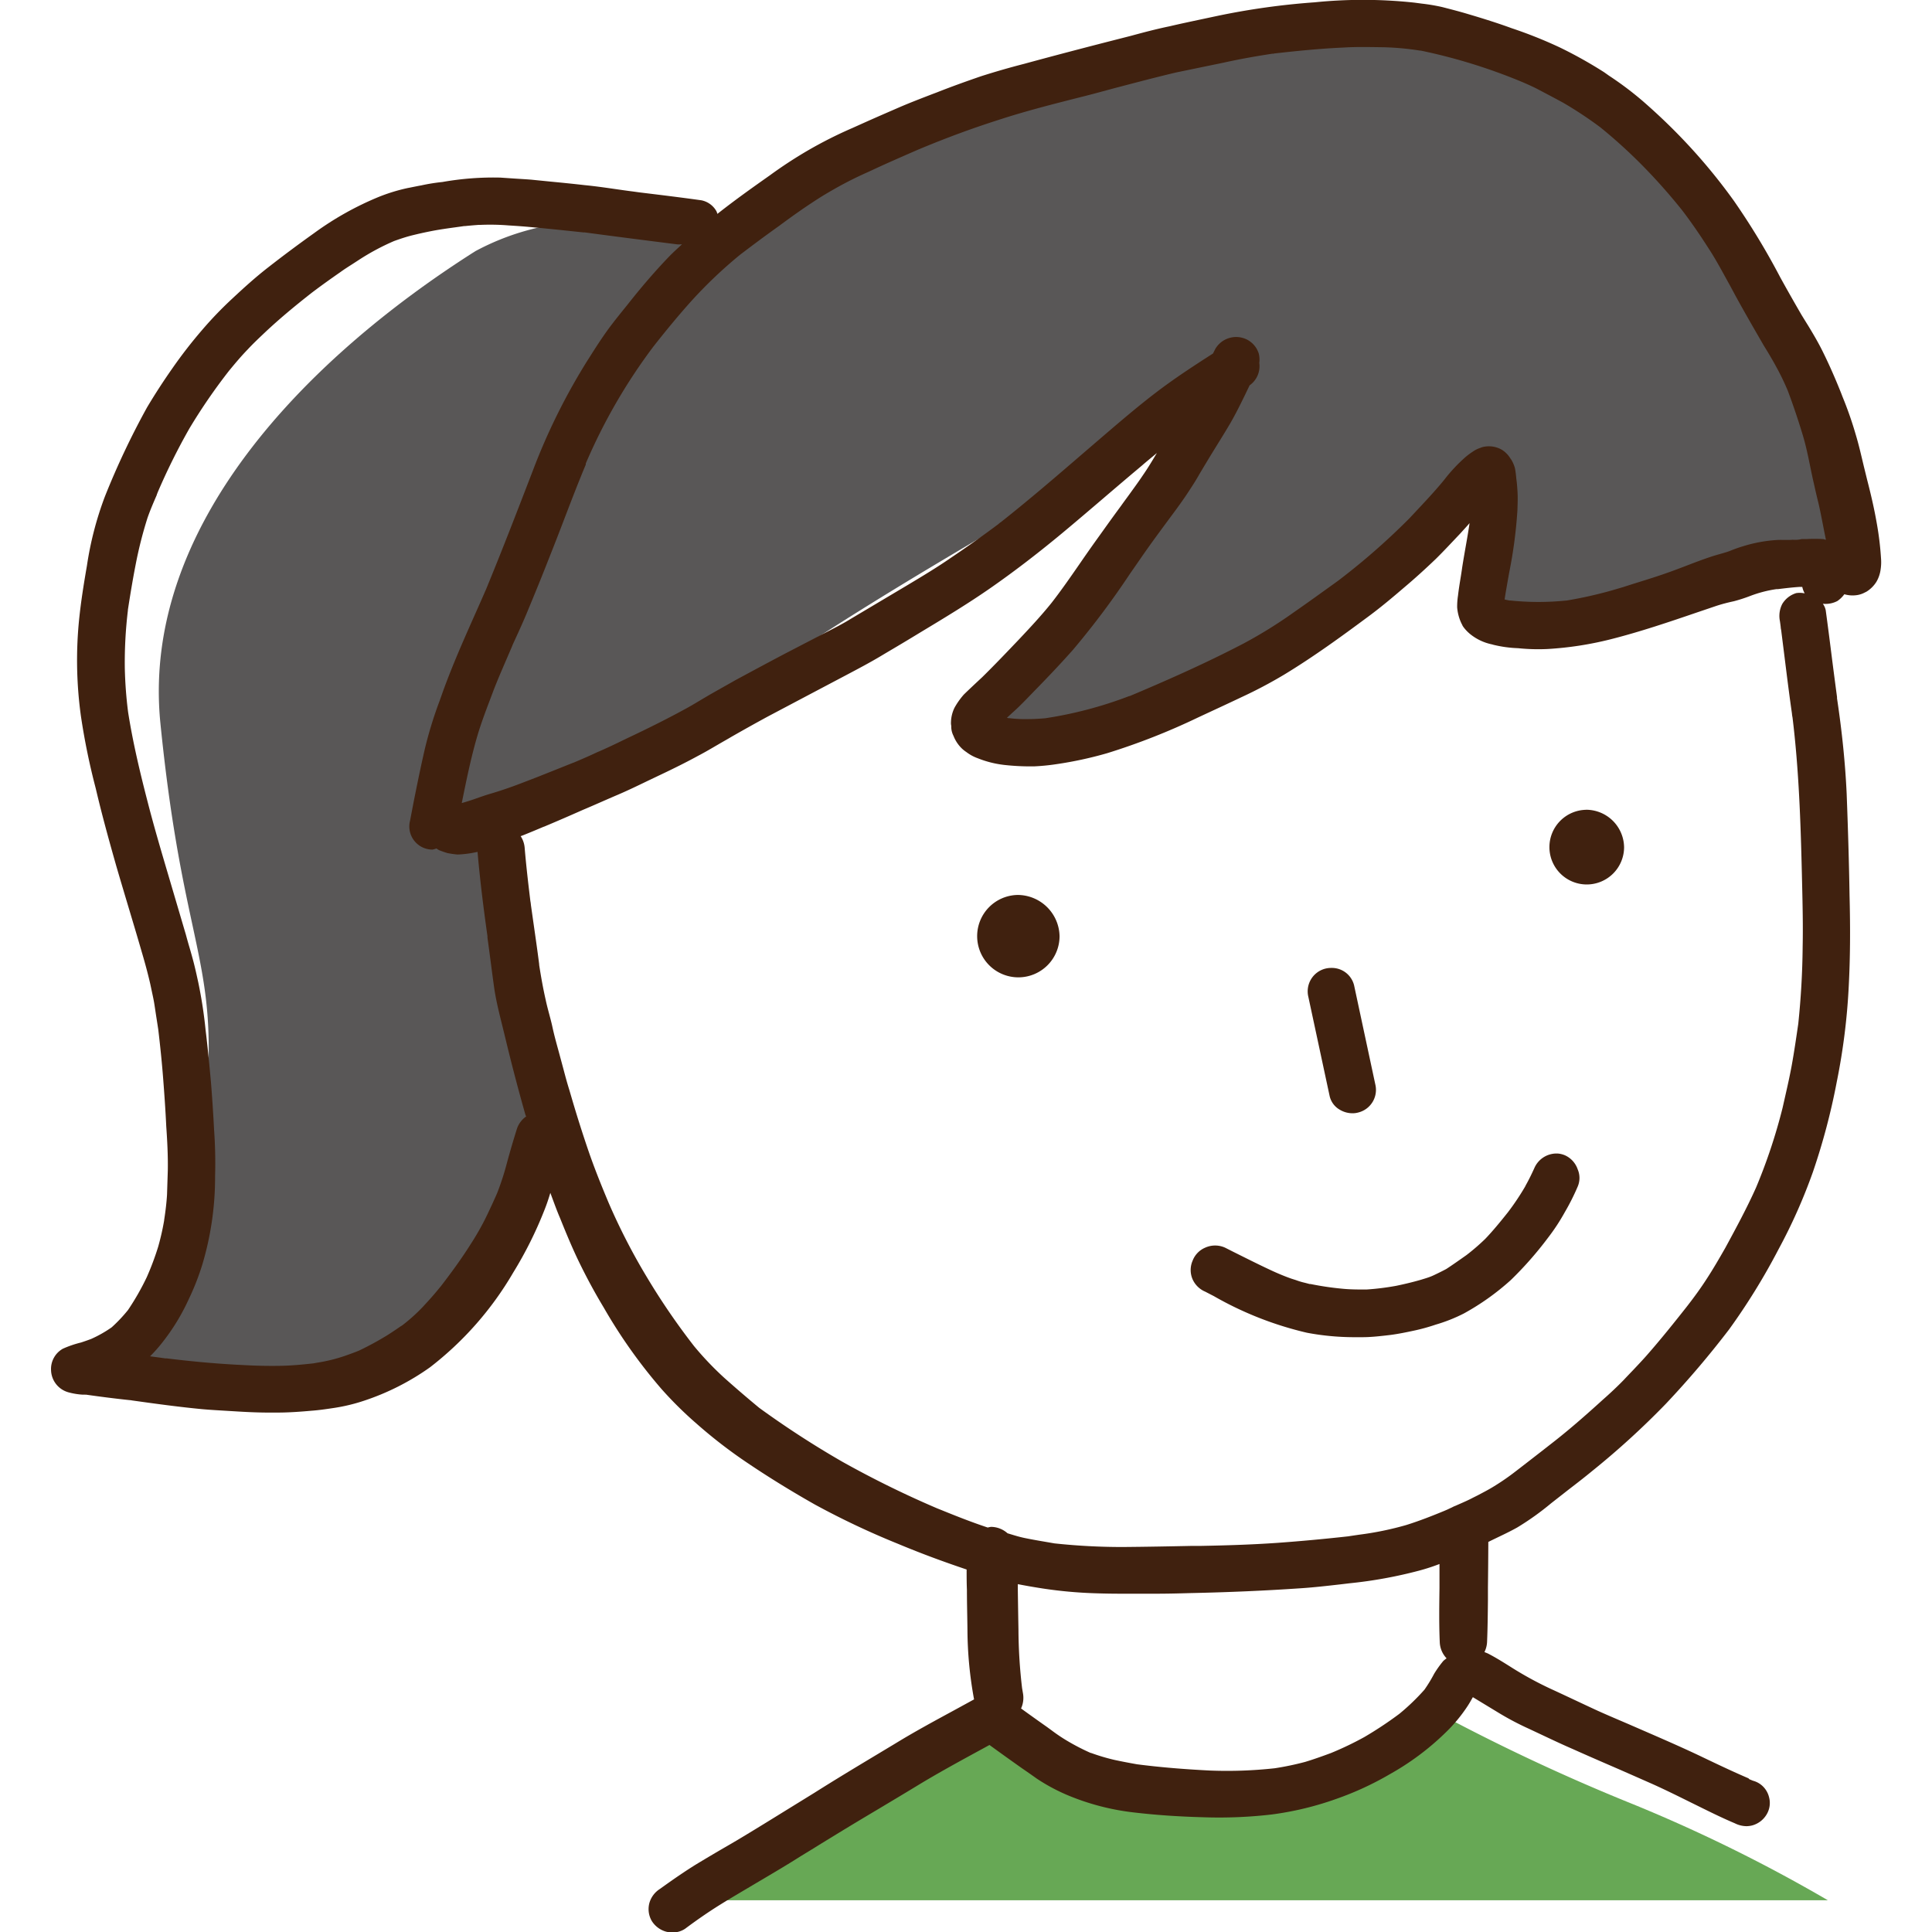 <svg id="lady3" xmlns="http://www.w3.org/2000/svg" width="40" height="40" viewBox="0 0 40 40">
  <defs>
    <style>
      .cls-1 {
        fill: #595757;
      }

      .cls-1, .cls-2, .cls-3 {
        fill-rule: evenodd;
      }

      .cls-2 {
        fill: #67a855;
      }

      .cls-3 {
        fill: #40210f;
      }
    </style>
  </defs>
  <path id="シェイプ_3" data-name="シェイプ 3" class="cls-1" d="M14.1,4.914A5.156,5.156,0,0,0,9.842,5.2c-3.511,2.227-6.928,5.715-6.521,9.774s1.014,4.745,1,6.8c-0.014,2.7.106,3.3-.878,5.32s-0.219,1.21,1.56,1.436c2.328,0.3,6.4-2.431,5.839-6.014s-1.063-5.635,0-6.048a10.133,10.133,0,0,0,4.45-2.139c2.574-1.958,9.32-5.643,9.32-5.643A10.261,10.261,0,0,1,22.3,12.5c-2.257,2.474-2.287,3.916,1.141,2.163s7.531-4.518,7.531-4.518-0.565,2.754.391,2.573a63.92,63.92,0,0,1,6.674-1A11.144,11.144,0,0,0,34.17,2.726c-4.447-3.939-11.913-1.278-14.8-.124C16.9,3.59,14.1,4.914,14.1,4.914Z"/>
  <path id="シェイプ_3-2" data-name="シェイプ 3" class="cls-2" d="M13.81,39.343H37.844a32.1,32.1,0,0,0-4.022-1.984,41.2,41.2,0,0,1-4.288-2.022,6.418,6.418,0,0,1-4.909,1.7,7.568,7.568,0,0,1-4.134-1.965Z"/>
  <path id="シェイプ_3-3" data-name="シェイプ 3" class="cls-3" d="M38.658,9.937l-0.069-.281c-0.052-.216-0.1-0.432-0.165-0.648a7.732,7.732,0,0,0-.279-0.8l-0.024-.063c-0.135-.339-0.267-0.634-0.4-0.9-0.087-.173-0.185-0.338-0.283-0.5C37.391,6.67,37.348,6.6,37.3,6.522,37.149,6.262,37,6,36.857,5.74A14.8,14.8,0,0,0,35.9,4.16a11.817,11.817,0,0,0-1.2-1.422c-0.219-.222-0.443-0.431-0.68-0.638a6.846,6.846,0,0,0-.706-0.532l-0.1-.071A9.073,9.073,0,0,0,32.3.985a9.24,9.24,0,0,0-1-.4c-0.286-.105-0.589-0.2-0.9-0.292-0.182-.055-0.359-0.1-0.541-0.147A3.912,3.912,0,0,0,29.439.075l-0.16-.021A9.923,9.923,0,0,0,27.217.048a15.061,15.061,0,0,0-2.035.286l-0.32.068c-0.215.046-.43,0.091-0.641,0.141-0.273.056-.541,0.127-0.81,0.2l-0.2.051c-0.675.172-1.349,0.348-2.016,0.53-0.277.071-.575,0.156-0.885,0.255-0.29.1-.6,0.21-0.913,0.334l-0.093.035C19.071,2.038,18.83,2.13,18.6,2.23s-0.431.187-.644,0.282l-0.305.137a8.858,8.858,0,0,0-.909.457,9.122,9.122,0,0,0-.8.522c-0.349.246-.722,0.51-1.089,0.8a0.4,0.4,0,0,0-.019-0.053,0.46,0.46,0,0,0-.312-0.228c-0.426-.06-0.857-0.112-1.284-0.164L13.1,3.964c-0.114-.014-0.228-0.031-0.342-0.047-0.22-.032-0.439-0.063-0.654-0.084-0.243-.028-0.484-0.052-0.724-0.075L11,3.72c-0.11-.009-0.22-0.015-0.33-0.022L10.36,3.677a6.06,6.06,0,0,0-1.2.091,3.936,3.936,0,0,0-.441.071c-0.048.008-.095,0.018-0.141,0.027s-0.087.018-.137,0.027a3.7,3.7,0,0,0-.6.184A6.389,6.389,0,0,0,6.5,4.829c-0.317.226-.625,0.455-0.939,0.7-0.28.217-.533,0.449-0.744,0.646a7.8,7.8,0,0,0-.629.653,9.679,9.679,0,0,0-.613.789c-0.187.266-.365,0.54-0.529,0.815a16.251,16.251,0,0,0-.877,1.855A6.9,6.9,0,0,0,1.8,11.711c-0.062.358-.125,0.743-0.164,1.134a8.425,8.425,0,0,0,.039,1.979,13.975,13.975,0,0,0,.306,1.494c0.119,0.509.256,1.012,0.426,1.61,0.082,0.282.166,0.562,0.25,0.843s0.168,0.56.249,0.839L2.97,19.83c0.052,0.181.1,0.363,0.142,0.546l0.03,0.142c0.018,0.085.037,0.169,0.05,0.248s0.027,0.178.041,0.268,0.03,0.19.044,0.284v0a0.019,0.019,0,0,0,0,0c0.039,0.33.074,0.665,0.1,1s0.049,0.662.065,1c0.019,0.274.038,0.6,0.032,0.919l-0.016.5c-0.01.158-.029,0.327-0.059,0.519v0.009a5.156,5.156,0,0,1-.125.55,5.769,5.769,0,0,1-.235.627,5.28,5.28,0,0,1-.389.681,3.14,3.14,0,0,1-.338.358,2.53,2.53,0,0,1-.426.241c-0.072.027-.142,0.051-0.208,0.073a2.161,2.161,0,0,0-.377.129,0.481,0.481,0,0,0-.244.445,0.49,0.49,0,0,0,.355.456,1.446,1.446,0,0,0,.3.05l0.049,0a0.1,0.1,0,0,0,.021,0c0.3,0.043.607,0.082,0.91,0.114h0c0.02,0,.038.006,0.058,0.008,0.506,0.071.964,0.133,1.433,0.178,0.168,0.015.336,0.024,0.5,0.034l0.249,0.015c0.25,0.015.455,0.022,0.644,0.022l0.15,0c0.256,0,.492-0.018.72-0.038,0.15-.011.295-0.032,0.442-0.054a3.71,3.71,0,0,0,.656-0.156,5.127,5.127,0,0,0,1.358-.689,6.8,6.8,0,0,0,1.722-1.959,8.135,8.135,0,0,0,.649-1.3c0.048-.12.087-0.239,0.121-0.353,0.065,0.172.127,0.35,0.2,0.519,0.115,0.286.251,0.619,0.406,0.936s0.319,0.62.5,0.92A10.762,10.762,0,0,0,13.7,28.763a7.877,7.877,0,0,0,.72.711,10.118,10.118,0,0,0,.937.734c0.459,0.315.967,0.632,1.511,0.94a16.557,16.557,0,0,0,1.726.816c0.5,0.209.965,0.378,1.419,0.531,0,0.14,0,.28.006,0.419,0,0.275.008,0.549,0.011,0.828a8.114,8.114,0,0,0,.137,1.442l-0.419.229c-0.4.217-.814,0.441-1.209,0.683l-0.371.223c-0.438.263-.875,0.526-1.308,0.8l-0.54.333c-0.353.218-.706,0.437-1.063,0.65l-0.212.124c-0.2.115-.393,0.23-0.59,0.348-0.245.149-.5,0.324-0.793,0.535a0.509,0.509,0,0,0-.214.28,0.487,0.487,0,0,0,.046.382,0.512,0.512,0,0,0,.3.223,0.566,0.566,0,0,0,.129.015,0.452,0.452,0,0,0,.261-0.076c0.249-.186.487-0.35,0.728-0.5s0.5-.3.751-0.45l0.141-.083c0.241-.143.484-0.286,0.719-0.435,0.147-.092.3-0.182,0.443-0.273l0.4-.245c0.273-.167.546-0.33,0.82-0.493,0.259-.155.517-0.309,0.774-0.465,0.456-.279.937-0.54,1.4-0.792l0.126-.069L20.5,36.138c0.213,0.155.427,0.308,0.646,0.463l0.1,0.069c0.071,0.049.143,0.1,0.216,0.152a3.864,3.864,0,0,0,.687.364,5.016,5.016,0,0,0,1.32.338c0.442,0.052.911,0.086,1.437,0.1a9.413,9.413,0,0,0,1.431-.058,6.471,6.471,0,0,0,1.336-.324,6.355,6.355,0,0,0,1.11-.514,5.461,5.461,0,0,0,1.136-.847,3.2,3.2,0,0,0,.46-0.55c0.033-.05.063-0.1,0.092-0.153l0.023-.04,0.557,0.338a5.858,5.858,0,0,0,.605.317l0.353,0.166c0.184,0.087.369,0.173,0.556,0.254,0.319,0.143.64,0.282,0.961,0.421,0.228,0.1.455,0.2,0.681,0.3,0.27,0.121.536,0.253,0.8,0.384,0.3,0.147.6,0.3,0.91,0.431a0.551,0.551,0,0,0,.239.06,0.493,0.493,0,0,0,.127-0.017,0.5,0.5,0,0,0,.29-0.221,0.46,0.46,0,0,0,.052-0.367,0.471,0.471,0,0,0-.132-0.225,0.466,0.466,0,0,0-.2-0.111l-0.075-.031L36.2,36.818c-0.317-.136-0.633-0.286-0.961-0.443-0.309-.148-0.651-0.3-1.074-0.484l-0.46-.2c-0.212-.091-0.423-0.18-0.629-0.273-0.321-.148-0.638-0.3-0.954-0.445a7.266,7.266,0,0,1-.854-0.467c-0.151-.095-0.3-0.188-0.453-0.267-0.028-.015-0.054-0.022-0.081-0.035A0.526,0.526,0,0,0,30.788,34c0.012-.288.015-0.576,0.018-0.867l0-.264q0.006-.474.008-0.945c0.2-.1.4-0.188,0.6-0.3a5.671,5.671,0,0,0,.7-0.5l0.364-.285c0.164-.126.327-0.252,0.486-0.383a16.773,16.773,0,0,0,1.524-1.39A19.355,19.355,0,0,0,35.8,27.523,13.325,13.325,0,0,0,36.82,25.87a11.3,11.3,0,0,0,.715-1.607,13.59,13.59,0,0,0,.494-1.868,13.243,13.243,0,0,0,.247-1.971c0.03-.572.035-1.17,0.017-1.881-0.01-.634-0.03-1.326-0.06-2.116-0.029-.614-0.093-1.26-0.2-1.972a0.127,0.127,0,0,0,0-.028c-0.04-.3-0.078-0.589-0.115-0.883s-0.077-.605-0.118-0.907A0.344,0.344,0,0,0,37.74,12.5a0.526,0.526,0,0,0,.3-0.056,0.582,0.582,0,0,0,.145-0.141,0.6,0.6,0,0,0,.255.019,0.485,0.485,0,0,0,.163-0.052l0.037-.018a0.635,0.635,0,0,0,.21-0.208,0.683,0.683,0,0,0,.087-0.259,1,1,0,0,0,.007-0.231,6.3,6.3,0,0,0-.089-0.729C38.8,10.509,38.726,10.2,38.658,9.937ZM4.191,26.174a6.3,6.3,0,0,0,.262-1.816,9.633,9.633,0,0,0-.021-0.971c-0.017-.334-0.039-0.668-0.066-1-0.033-.355-0.065-0.7-0.109-1.058a9.415,9.415,0,0,0-.15-0.98c-0.037-.17-0.074-0.341-0.121-0.511-0.022-.081-0.045-0.162-0.069-0.243s-0.046-.16-0.068-0.242l-0.354-1.2c-0.152-.514-0.309-1.045-0.443-1.569-0.143-.553-0.3-1.2-0.4-1.842v0a8.685,8.685,0,0,1-.068-0.911,9.049,9.049,0,0,1,.064-1.193s0-.009,0-0.013c0.048-.31.1-0.627,0.161-0.938a8.516,8.516,0,0,1,.245-0.965c0.055-.159.124-0.318,0.193-0.477l0-.009A0.177,0.177,0,0,0,3.262,10.2a13.1,13.1,0,0,1,.66-1.33,11.792,11.792,0,0,1,.825-1.2v0h0l0.006-.007,0,0,0.019-.023,0,0c0.1-.121.22-0.265,0.36-0.409,0.115-.124.237-0.238,0.368-0.362,0.269-.252.574-0.51,0.959-0.811,0.194-.147.392-0.288,0.592-0.427,0.081-.059.167-0.113,0.253-0.168l0.134-.087a4.862,4.862,0,0,1,.722-0.386c0.126-.045.249-0.087,0.384-0.12s0.246-.058.4-0.088,0.331-.055.5-0.078l0.1-.014h0l0.063-.009,0.018,0c0.095-.01.19-0.018,0.284-0.025l0.038,0a4.75,4.75,0,0,1,.581.011c0.161,0.01.323,0.021,0.486,0.037,0.352,0.032.7,0.069,1.057,0.107a0.089,0.089,0,0,0,.029,0c0.644,0.086,1.284.168,1.928,0.249a0.13,0.13,0,0,0,.025,0,0.053,0.053,0,0,0,.02,0L14.12,5.058c-0.092.086-.186,0.169-0.273,0.26-0.281.293-.562,0.617-0.855,0.99-0.132.163-.258,0.318-0.384,0.487-0.147.2-.282,0.411-0.412,0.617l-0.022.034a12.891,12.891,0,0,0-1.143,2.3c-0.322.836-.638,1.656-0.976,2.475l-0.006.012c-0.071.164-.144,0.328-0.217,0.492-0.229.515-.465,1.048-0.662,1.593L9.1,14.515a8.466,8.466,0,0,0-.3.973c-0.084.362-.159,0.729-0.233,1.1L8.49,16.99a0.479,0.479,0,0,0,.466.6,0.544,0.544,0,0,0,.079-0.023L9.087,17.6a1.865,1.865,0,0,0,.177.062,1.8,1.8,0,0,0,.212.03,2.241,2.241,0,0,0,.411-0.055c0.045,0.517.109,1.064,0.206,1.751a0.141,0.141,0,0,0,0,.03q0.036,0.261.07,0.524c0.023,0.176.046,0.352,0.071,0.528,0.037,0.248.1,0.5,0.158,0.735l0.062,0.252c0.151,0.63.292,1.159,0.435,1.661a0.51,0.51,0,0,0-.184.245c-0.077.243-.148,0.486-0.214,0.731a5.551,5.551,0,0,1-.2.613c-0.075.17-.153,0.339-0.231,0.5a5.52,5.52,0,0,1-.323.564c-0.2.318-.426,0.62-0.609,0.859l-0.012.013h0c-0.117.147-.245,0.289-0.373,0.426a3.685,3.685,0,0,1-.429.382l-0.006,0c-0.1.07-.2,0.137-0.3,0.2a6.372,6.372,0,0,1-.569.309c-0.1.042-.206,0.079-0.313,0.117a3.427,3.427,0,0,1-.578.139l-0.059.011c-0.208.023-.431,0.045-0.647,0.05-0.271.006-.542,0-0.827-0.016-0.483-.023-1-0.068-1.563-0.137h0l-0.03,0h0c-0.1-.015-0.21-0.029-0.315-0.043a3.074,3.074,0,0,0,.26-0.294A4.361,4.361,0,0,0,3.907,26.9,5.144,5.144,0,0,0,4.191,26.174Zm32.935-15c-0.117.011-.224,0-0.336,0.006a2.964,2.964,0,0,0-.7.129,2.787,2.787,0,0,0-.281.1c-0.069.025-.14,0.045-0.212,0.065l-0.1.029c-0.2.063-.394,0.137-0.588,0.212-0.124.047-.248,0.095-0.374,0.139-0.3.108-.62,0.2-0.926,0.3l-0.078.023a8.616,8.616,0,0,1-1.1.257H32.42a5.632,5.632,0,0,1-1.137,0,0.043,0.043,0,0,0-.02,0c-0.039-.006-0.076-0.014-0.112-0.023,0.028-.182.061-0.363,0.093-0.545a9.642,9.642,0,0,0,.172-1.292c0.005-.14.011-0.287,0-0.432-0.005-.078-0.011-0.156-0.022-0.227A2.237,2.237,0,0,0,31.367,9.7a0.711,0.711,0,0,0-.075-0.179s-0.019-.027-0.021-0.03A0.561,0.561,0,0,0,31.1,9.315a0.538,0.538,0,0,0-.419-0.055l-0.036.014a0.575,0.575,0,0,0-.153.077,1.431,1.431,0,0,0-.155.116,3.358,3.358,0,0,0-.433.463l-0.036.044c-0.19.229-.4,0.45-0.6,0.664l-0.094.1a14.158,14.158,0,0,1-1.423,1.25l-0.034.026-0.045.033c-0.291.209-.582,0.42-0.879,0.626a9.531,9.531,0,0,1-1.044.649c-0.82.428-1.652,0.791-2.358,1.089l-0.01,0a8.352,8.352,0,0,1-1.742.46c-0.113.009-.226,0.017-0.349,0.017a2.659,2.659,0,0,1-.383-0.018,0.034,0.034,0,0,0-.019,0l-0.041-.008,0.047-.044,0.067-.062c0.127-.112.246-0.235,0.364-0.357l0.062-.064c0.251-.257.546-0.563,0.831-0.885a17.014,17.014,0,0,0,1.171-1.562l0.23-.332c0.173-.252.356-0.5,0.539-0.748l0.137-.185c0.122-.164.243-0.334,0.353-0.506,0.066-.1.128-0.2,0.189-0.308,0.041-.069.081-0.137,0.124-0.207,0.08-.135.162-0.267,0.244-0.4s0.181-.292.267-0.439c0.15-.261.274-0.524,0.4-0.785a0.485,0.485,0,0,0,.2-0.464,0.521,0.521,0,0,0-.01-0.192,0.492,0.492,0,0,0-.225-0.281,0.5,0.5,0,0,0-.676.184c-0.015.031-.032,0.063-0.047,0.094-0.367.235-.739,0.477-1.1,0.747-0.389.292-.761,0.609-1.121,0.917l-0.447.384c-0.558.481-1.134,0.977-1.721,1.441a0.444,0.444,0,0,0-.055.043c-0.266.2-.616,0.451-0.986,0.7-0.289.2-.6,0.386-0.9,0.566l-1.177.7c-0.161.1-.33,0.185-0.5,0.273l-0.81.42c-0.359.188-.718,0.382-1.078,0.576-0.175.1-.355,0.2-0.53,0.3l-0.181.107c-0.121.073-.243,0.145-0.369,0.212-0.368.2-.754,0.391-1.146,0.576l-0.089.043c-0.179.087-.356,0.172-0.547,0.253-0.139.066-.28,0.127-0.423,0.188l-0.05.021-0.02.007c-0.25.1-.5,0.2-0.752,0.3l-0.325.125c-0.216.083-.431,0.156-0.635,0.216-0.106.031-.21,0.068-0.315,0.105s-0.186.061-.277,0.088c0.1-.492.2-0.991,0.348-1.474,0.074-.236.162-0.469,0.25-0.7l0.062-.165c0.087-.224.182-0.443,0.277-0.663l0.107-.249a0.071,0.071,0,0,0,.006-0.018l0.043-.094c0.1-.217.2-0.437,0.289-0.657,0.136-.327.272-0.66,0.4-0.987,0.119-.3.233-0.591,0.345-0.886,0.141-.367.281-0.733,0.432-1.094h0v0l0.009-.022s0,0,0-.006,0-.011,0-0.016a11.606,11.606,0,0,1,1.4-2.421c0.281-.358.539-0.668,0.79-0.947a9.409,9.409,0,0,1,1.006-.955c0.263-.2.53-0.4,0.8-0.591,0.247-.184.576-0.421,0.923-0.636,0.15-.09.305-0.179,0.469-0.265s0.313-.156.47-0.226l0.059-.027c0.267-.126.534-0.242,0.8-0.359l0.173-.075a0.37,0.37,0,0,0,.043-0.018c0.547-.227,1.062-0.417,1.575-0.581,0.59-.195,1.206-0.35,1.828-0.507,0.2-.051.4-0.106,0.6-0.16C23.5,1.714,23.928,1.6,24.352,1.5L25.32,1.3c0.325-.072.66-0.133,1.022-0.188,0.018,0,.034,0,0.049-0.007h0a0.03,0.03,0,0,0,.012,0c0.452-.051.937-0.1,1.422-0.121,0.257-.016.525-0.01,0.812-0.006a5.66,5.66,0,0,1,.759.069h0l0.016,0a11.569,11.569,0,0,1,2.019.616c0.13,0.053.26,0.11,0.384,0.172,0.189,0.1.366,0.192,0.549,0.292a8.136,8.136,0,0,1,.768.508A10.643,10.643,0,0,1,34,3.422a12,12,0,0,1,.828.933c0.179,0.234.352,0.484,0.546,0.787,0.161,0.245.3,0.512,0.443,0.768l0.121,0.225c0.185,0.338.382,0.678,0.578,1.017L36.6,7.289c0.059,0.1.119,0.2,0.172,0.3,0.1,0.18.177,0.346,0.242,0.5,0.113,0.3.218,0.613,0.312,0.925,0.064,0.212.11,0.436,0.154,0.652,0.023,0.113.046,0.224,0.072,0.335q0.047,0.214.1,0.428c0.056,0.244.1,0.5,0.152,0.746-0.02,0-.037-0.012-0.058-0.014a2.932,2.932,0,0,0-.347,0l-0.1,0C37.236,11.177,37.179,11.177,37.126,11.177ZM22.609,36.3l-0.024-.008H22.579a4.512,4.512,0,0,1-.472-0.243,3.5,3.5,0,0,1-.332-0.222l-0.1-.073c-0.178-.125-0.357-0.253-0.535-0.382a0.532,0.532,0,0,0,.038-0.322l-0.017-.1a10.758,10.758,0,0,1-.075-1.214c-0.005-.267-0.009-0.532-0.013-0.8,0-.046,0-0.092,0-0.138,0.176,0.035.349,0.064,0.509,0.089a9.065,9.065,0,0,0,1.095.1c0.18,0.006.358,0.009,0.536,0.009,0.12,0,.241,0,0.363,0l0.358,0c0.24,0,.48-0.006.719-0.013,0.8-.017,1.55-0.05,2.282-0.1,0.272-.018.548-0.05,0.822-0.081l0.185-.022a9.235,9.235,0,0,0,1.455-.266,4.1,4.1,0,0,0,.406-0.133c0,0.164,0,.328,0,0.493-0.005.371-.011,0.755,0.006,1.133a0.513,0.513,0,0,0,.141.327,0.8,0.8,0,0,0-.067.053l0,0a2.182,2.182,0,0,0-.192.269,2.914,2.914,0,0,1-.2.328,4.518,4.518,0,0,1-.52.5,7.839,7.839,0,0,1-.724.48,6.649,6.649,0,0,1-.689.33c-0.175.065-.354,0.129-0.535,0.184a5.87,5.87,0,0,1-.632.132,9.041,9.041,0,0,1-1.342.047c-0.561-.028-1.056-0.071-1.506-0.129-0.158-.028-0.317-0.058-0.474-0.092A4.093,4.093,0,0,1,22.609,36.3ZM37.2,12.278l-0.006,0a0.513,0.513,0,0,0-.294.226,0.541,0.541,0,0,0-.049.354c0.005,0.034.01,0.068,0.017,0.127,0,0.022.006,0.044,0.01,0.068h0v0l0.064,0.509c0.05,0.4.1,0.807,0.158,1.208a0.6,0.6,0,0,0,.012.083c0.132,1.076.168,2.171,0.193,3.2l0.006,0.255c0.01,0.426.02,0.866,0.011,1.295-0.005.535-.035,1.058-0.091,1.595-0.042.286-.083,0.572-0.135,0.859-0.04.217-.087,0.427-0.135,0.638l-0.054.239a11.425,11.425,0,0,1-.548,1.649c-0.191.428-.419,0.848-0.638,1.252-0.124.217-.247,0.43-0.382,0.637-0.12.187-.254,0.373-0.42,0.586l-0.007.009c-0.237.3-.519,0.654-0.817,0.993-0.088.1-.183,0.2-0.277,0.3-0.066.069-.133,0.138-0.195,0.205-0.139.143-.283,0.278-0.434,0.411-0.292.265-.634,0.57-0.992,0.852l-0.275.215c-0.2.155-.4,0.311-0.6,0.464-0.133.1-.266,0.19-0.409,0.277-0.107.065-.214,0.12-0.32,0.176l-0.1.05c-0.113.06-.236,0.111-0.357,0.165a0.5,0.5,0,0,0-.074.034c-0.037.016-.072,0.034-0.108,0.05l-0.061.026c-0.226.093-.494,0.2-0.778,0.289a6.471,6.471,0,0,1-.973.2l-0.177.026-0.05.008c-0.495.055-.983,0.1-1.451,0.134-0.563.04-1.12,0.055-1.59,0.064l-0.184,0c-0.482.01-.963,0.019-1.438,0.023a13.089,13.089,0,0,1-1.421-.075l-0.185-.032c-0.141-.024-0.284-0.049-0.421-0.077s-0.244-.064-0.365-0.1a0.52,0.52,0,0,0-.341-0.133,0.5,0.5,0,0,0-.069.014c-0.322-.107-0.64-0.232-0.947-0.357l-0.1-.04a20.5,20.5,0,0,1-1.961-.964,19.262,19.262,0,0,1-1.723-1.117Q15.357,28.849,15,28.531a6.466,6.466,0,0,1-.631-0.662,14.218,14.218,0,0,1-.978-1.43A12.908,12.908,0,0,1,12.6,24.9c-0.159-.378-0.3-0.731-0.419-1.079s-0.235-.714-0.339-1.068l-0.056-.191c-0.043-.136-0.081-0.277-0.118-0.418l-0.1-.371c-0.046-.168-0.093-0.335-0.131-0.512s-0.1-.372-0.14-0.564c-0.05-.219-0.093-0.454-0.134-0.719a0.121,0.121,0,0,0,0-.015c-0.037-.29-0.079-0.579-0.12-0.867l-0.051-.359a0.655,0.655,0,0,0-.011-0.08c-0.042-.345-0.087-0.727-0.118-1.1a0.513,0.513,0,0,0-.083-0.245l0.061-.023c0.136-.055.271-0.111,0.41-0.17l0.021-.007c0.269-.113.536-0.229,0.8-0.346,0.238-.1.476-0.208,0.716-0.31,0.208-.089.411-0.187,0.614-0.285l0.239-.114c0.322-.152.582-0.283,0.815-0.41,0.144-.075.283-0.158,0.423-0.239,0.088-.052.176-0.1,0.266-0.154,0.254-.145.5-0.283,0.757-0.422l0.8-.423,0.788-.416c0.261-.138.526-0.277,0.78-0.43l0.06-.036c0.226-.133.451-0.267,0.669-0.4l0.086-.052c0.473-.285.961-0.58,1.421-0.9s0.96-.7,1.493-1.143c0.28-.233.557-0.47,0.835-0.707q0.3-.257.606-0.516l0.2-.168c0.1-.088.208-0.174,0.312-0.262-0.093.155-.185,0.31-0.29,0.461-0.09.135-.186,0.265-0.283,0.4-0.059.081-.119,0.162-0.175,0.241-0.128.173-.254,0.348-0.378,0.522l-0.15.209c-0.11.154-.218,0.309-0.326,0.466-0.185.267-.376,0.543-0.576,0.8-0.219.273-.462,0.532-0.672,0.755-0.254.267-.509,0.534-0.766,0.787l-0.115.107c-0.087.082-.175,0.164-0.266,0.253a1.551,1.551,0,0,0-.193.273,0.719,0.719,0,0,0-.073.3,0.265,0.265,0,0,0,.006.075,0.415,0.415,0,0,0,.046.207,0.731,0.731,0,0,0,.18.268,0.666,0.666,0,0,0,.086.067,0.874,0.874,0,0,0,.237.129,2.115,2.115,0,0,0,.556.139,4.826,4.826,0,0,0,.5.029l0.106,0a4.413,4.413,0,0,0,.454-0.044,7.9,7.9,0,0,0,1.063-.229,13.753,13.753,0,0,0,1.874-.736c0.3-.14.615-0.285,0.92-0.43a9.47,9.47,0,0,0,.866-0.458c0.617-.374,1.2-0.8,1.706-1.175,0.282-.206.544-0.427,0.784-0.633,0.214-.18.428-0.374,0.655-0.591,0.171-.169.334-0.345,0.5-0.52l0.091-.1c0.036-.039.072-0.08,0.107-0.12-0.025.168-.054,0.336-0.083,0.5-0.024.137-.048,0.275-0.07,0.416-0.011.081-.024,0.162-0.037,0.242-0.019.116-.037,0.232-0.05,0.345a1.508,1.508,0,0,0-.017.242,0.954,0.954,0,0,0,.038.2,0.883,0.883,0,0,0,.069.166c0,0.007.02,0.036,0.025,0.043a0.828,0.828,0,0,0,.142.147,1.053,1.053,0,0,0,.446.209l0.035,0.01a2.5,2.5,0,0,0,.506.069,4.08,4.08,0,0,0,.611.017,7,7,0,0,0,1.3-.2c0.617-.156,1.226-0.363,1.814-0.564l0.369-.125c0.126-.042.248-0.073,0.374-0.1a3.217,3.217,0,0,0,.332-0.107,2.554,2.554,0,0,1,.551-0.144,0.292,0.292,0,0,0,.03,0l0.049-.006c0.134-.016.269-0.032,0.406-0.04l0.048,0a0.5,0.5,0,0,0,.05.134A0.483,0.483,0,0,0,37.2,12.278Zm-4.358,4.488a0.773,0.773,0,1,0,.783.773A0.788,0.788,0,0,0,32.844,16.765ZM21.072,18.529a0.853,0.853,0,1,0,.865.853A0.871,0.871,0,0,0,21.072,18.529ZM32.4,23.919a0.49,0.49,0,0,0-.133-0.035,0.5,0.5,0,0,0-.5.3c-0.055.121-.109,0.233-0.174,0.349l-0.005.01a0.1,0.1,0,0,0-.009.019,5.24,5.24,0,0,1-.36.538c-0.174.219-.325,0.4-0.468,0.549a4.408,4.408,0,0,1-.389.336c-0.142.1-.283,0.2-0.418,0.288-0.088.047-.176,0.09-0.263,0.131s-0.169.063-.255,0.09c-0.172.05-.344,0.091-0.517,0.127a5.294,5.294,0,0,1-.621.077c-0.154,0-.308,0-0.458-0.013a6.123,6.123,0,0,1-.693-0.1l-0.021,0c-0.044-.012-0.089-0.024-0.136-0.035a1.433,1.433,0,0,1-.147-0.046l-0.1-.032c-0.128-.045-0.26-0.1-0.385-0.157-0.277-.128-0.55-0.266-0.819-0.4l-0.164-.083a0.5,0.5,0,0,0-.414,0,0.478,0.478,0,0,0-.259.269,0.483,0.483,0,0,0,0,.387,0.5,0.5,0,0,0,.262.255l0.176,0.091a7.119,7.119,0,0,0,1.929.759,5.288,5.288,0,0,0,.951.092c0.067,0,.134,0,0.2,0,0.172,0,.356-0.02.583-0.047,0.159-.021.314-0.053,0.469-0.086a4,4,0,0,0,.463-0.127,3.334,3.334,0,0,0,.581-0.23,5.13,5.13,0,0,0,.975-0.694,7.4,7.4,0,0,0,.767-0.872,4.147,4.147,0,0,0,.349-0.531,4.717,4.717,0,0,0,.267-0.53,0.451,0.451,0,0,0,0-.359A0.492,0.492,0,0,0,32.4,23.919Zm-4.872-1.23a0.437,0.437,0,0,0,.21.286,0.513,0.513,0,0,0,.265.074,0.45,0.45,0,0,0,.123-0.017,0.483,0.483,0,0,0,.348-0.582L28.035,20.4a0.474,0.474,0,0,0-.474-0.36,0.492,0.492,0,0,0-.127.016,0.485,0.485,0,0,0-.346.583Z"/>
</svg>
